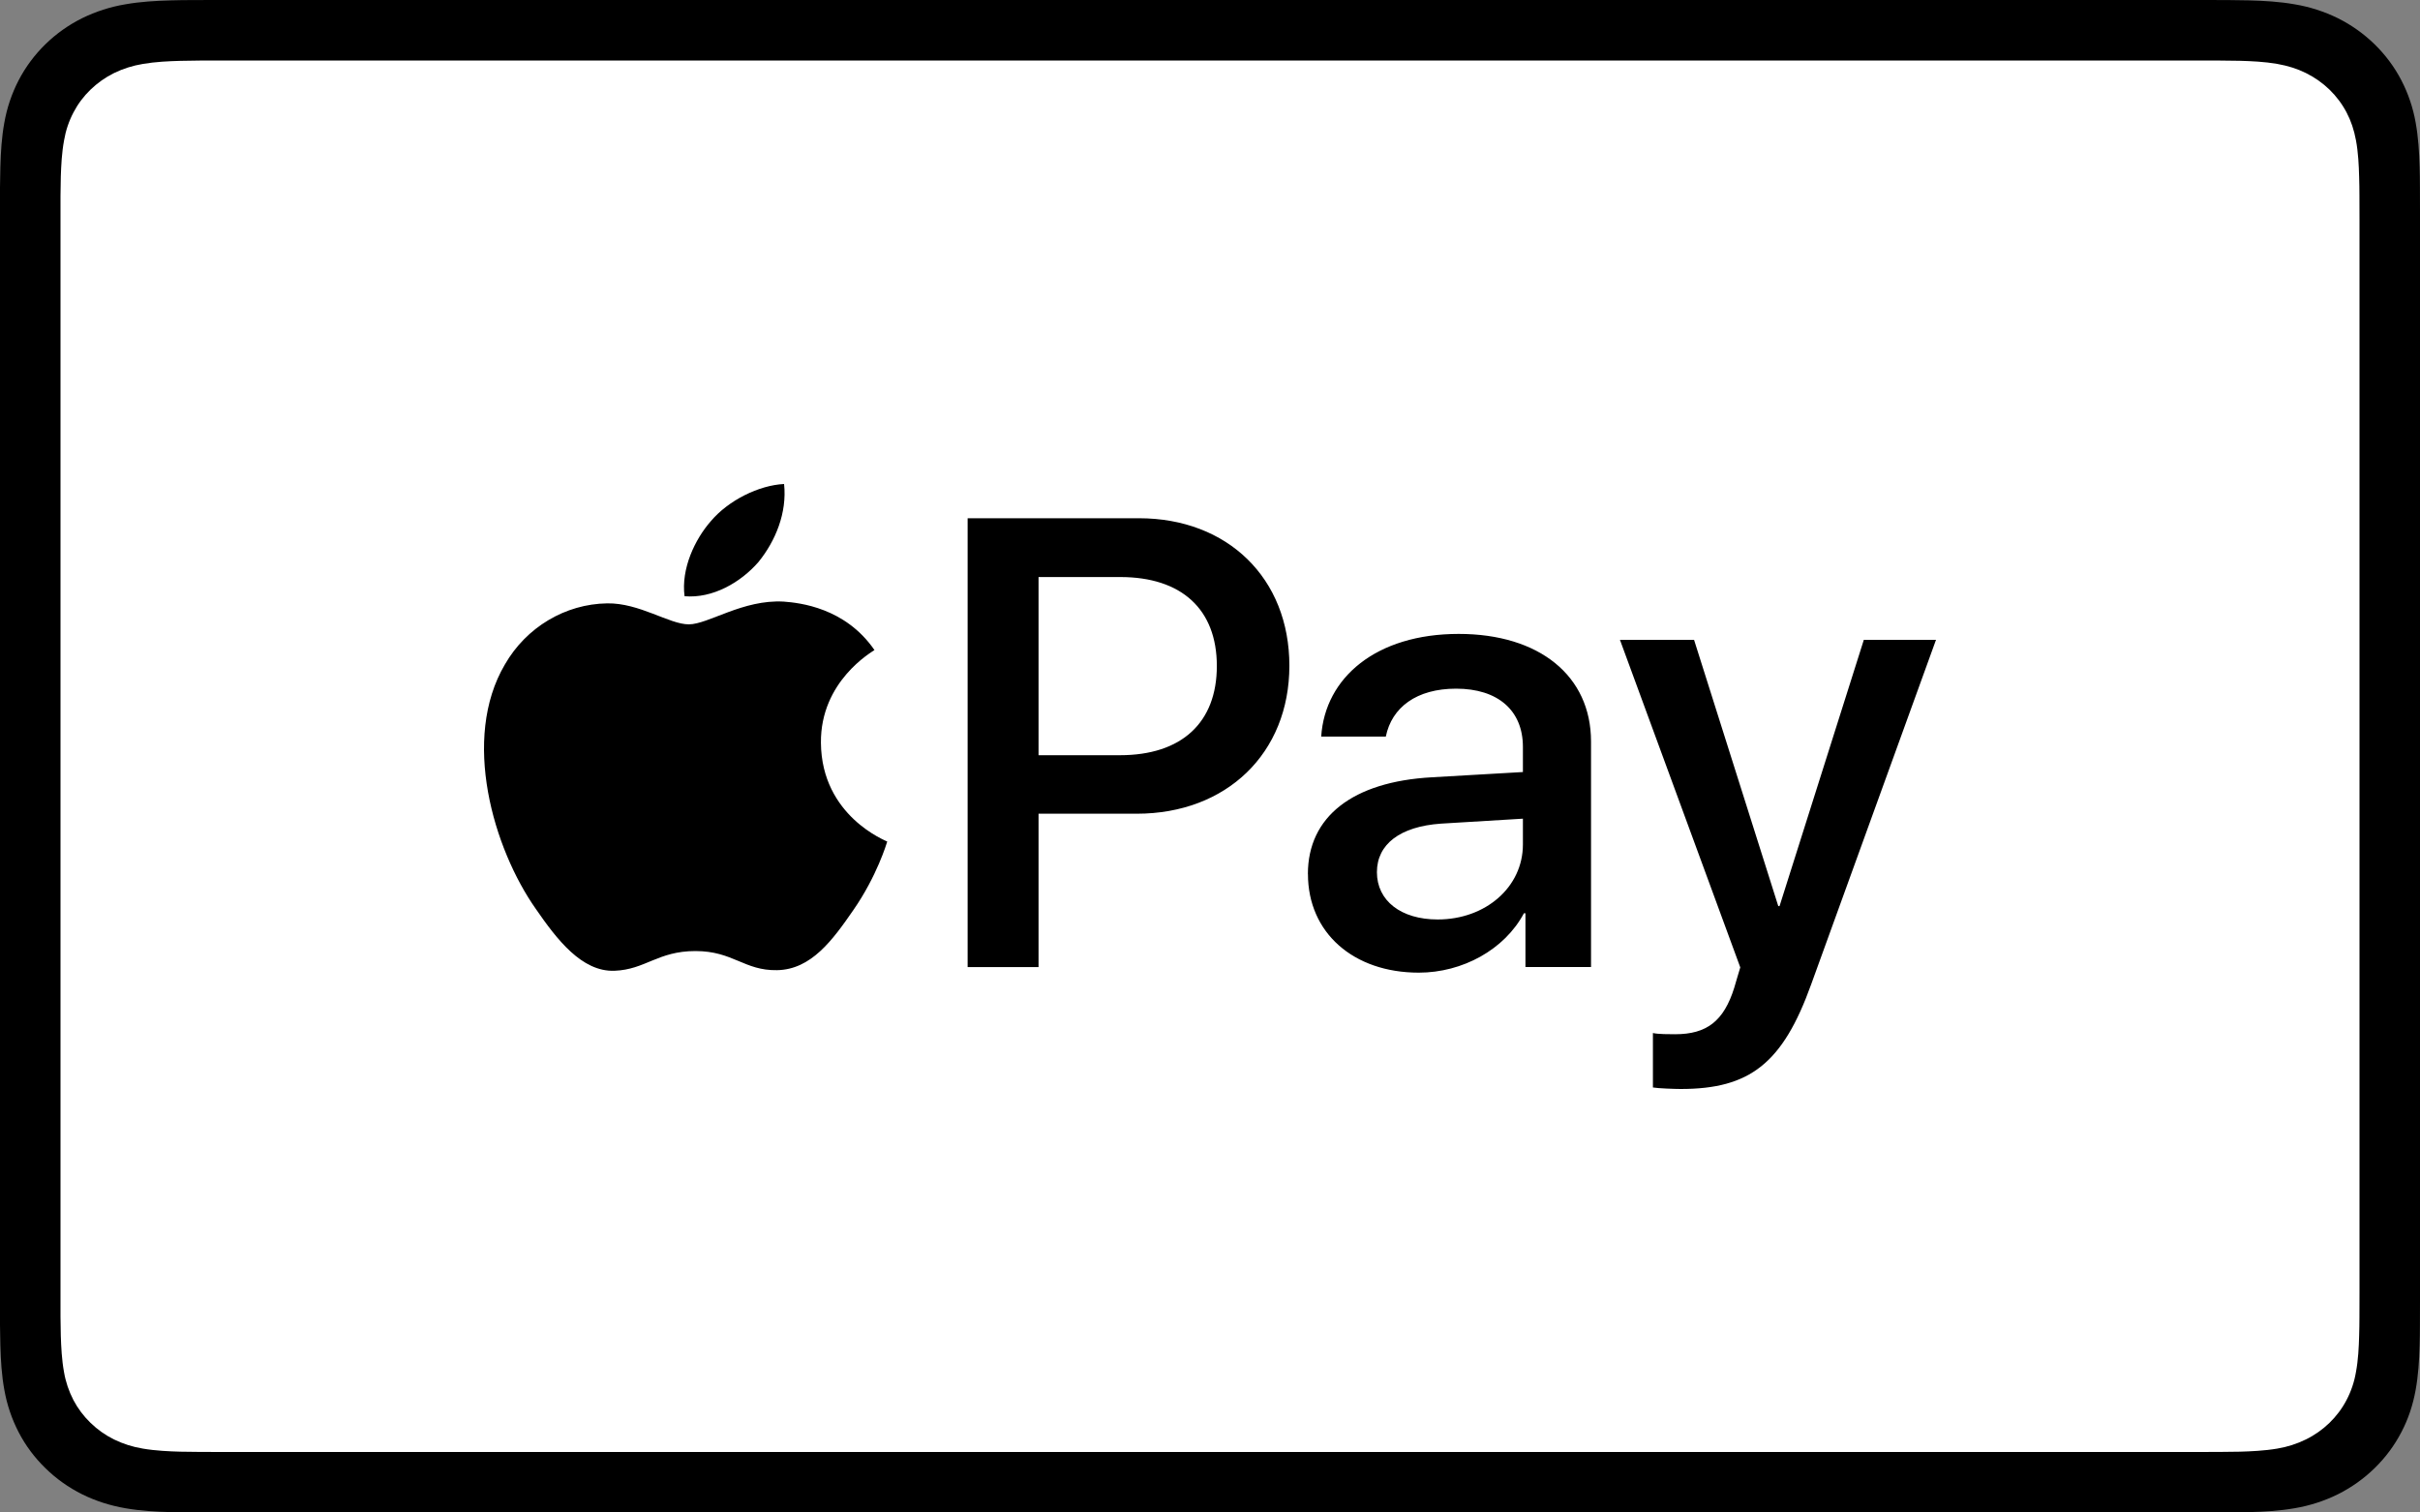 <svg width="40" height="25" viewBox="0 0 40 25" fill="none" xmlns="http://www.w3.org/2000/svg">
<rect x="0" y="0" width="40" height="25" fill="#808080" stroke="none"/>
<g clip-path="url(#clip0_11015_30254)">
<path d="M36.418 0H3.582C3.445 0 3.308 0 3.172 0.001C3.057 0.001 2.941 0.003 2.826 0.006C2.575 0.013 2.322 0.027 2.074 0.071C1.825 0.112 1.584 0.19 1.359 0.3C0.906 0.525 0.538 0.885 0.308 1.327C0.194 1.547 0.115 1.782 0.072 2.025C0.027 2.268 0.013 2.515 0.006 2.759C0.003 2.872 0.001 2.984 0 3.097C0 3.23 0 3.363 0 3.497V21.503C0 21.637 0 21.77 0 21.904C0.001 22.016 0.003 22.128 0.006 22.241C0.013 22.485 0.027 22.733 0.072 22.975C0.115 23.218 0.194 23.453 0.308 23.673C0.422 23.893 0.571 24.093 0.75 24.267C0.928 24.442 1.134 24.588 1.359 24.7C1.588 24.813 1.822 24.886 2.074 24.93C2.322 24.973 2.575 24.988 2.826 24.994C2.941 24.997 3.057 24.998 3.172 24.999C3.308 25 3.445 25 3.582 25H36.418C36.554 25 36.691 25 36.828 24.999C36.943 24.998 37.059 24.997 37.174 24.994C37.424 24.988 37.678 24.973 37.926 24.93C38.175 24.888 38.416 24.811 38.641 24.7C39.093 24.474 39.462 24.115 39.692 23.673C39.809 23.45 39.883 23.221 39.928 22.975C39.972 22.733 39.987 22.485 39.994 22.241C39.997 22.128 39.999 22.016 39.999 21.904C40 21.77 40 21.637 40 21.503V3.497C40 3.364 40 3.23 39.999 3.096C39.999 2.984 39.997 2.872 39.994 2.759C39.987 2.515 39.972 2.267 39.928 2.025C39.885 1.782 39.806 1.547 39.692 1.327C39.462 0.885 39.094 0.526 38.641 0.3C38.416 0.19 38.175 0.112 37.926 0.071C37.678 0.027 37.424 0.013 37.174 0.006C37.059 0.003 36.943 0.002 36.828 0.001C36.691 0 36.554 0 36.418 0Z" fill="black"/>
<path d="M36.292 1L36.693 1.001C36.801 1.001 36.91 1.003 37.019 1.005C37.209 1.01 37.432 1.02 37.639 1.056C37.819 1.088 37.97 1.136 38.114 1.207C38.404 1.35 38.64 1.579 38.787 1.86C38.86 1.999 38.909 2.145 38.942 2.321C38.979 2.52 38.989 2.736 38.994 2.921C38.997 3.026 38.999 3.13 38.999 3.237C39 3.367 39 3.496 39 3.626V21.374C39 21.504 39 21.633 38.999 21.765C38.999 21.87 38.997 21.975 38.994 22.079C38.989 22.264 38.979 22.48 38.941 22.681C38.914 22.841 38.862 22.996 38.786 23.141C38.639 23.422 38.403 23.651 38.113 23.793C37.964 23.866 37.805 23.917 37.64 23.944C37.429 23.98 37.197 23.99 37.023 23.995C36.914 23.997 36.804 23.999 36.693 23.999C36.559 24 36.426 24 36.292 24H3.703C3.571 24 3.439 24 3.304 23.999C3.196 23.999 3.089 23.997 2.981 23.995C2.802 23.99 2.571 23.98 2.361 23.944C2.195 23.917 2.035 23.866 1.885 23.793C1.741 23.722 1.61 23.629 1.496 23.518C1.382 23.408 1.286 23.28 1.213 23.141C1.138 22.995 1.085 22.84 1.058 22.679C1.021 22.478 1.011 22.263 1.005 22.079C1.003 21.974 1.001 21.869 1 21.765L1 21.456V3.545L1 3.237C1.001 3.131 1.002 3.026 1.005 2.921C1.011 2.737 1.021 2.522 1.059 2.32C1.086 2.159 1.138 2.004 1.214 1.859C1.287 1.719 1.382 1.592 1.496 1.482C1.611 1.371 1.742 1.278 1.886 1.207C2.036 1.134 2.196 1.084 2.361 1.057C2.568 1.021 2.791 1.011 2.981 1.006C3.089 1.003 3.198 1.002 3.306 1.001L3.708 1L36.292 1Z" fill="white"/>
<path d="M12.536 9.29C12.818 8.943 13.011 8.476 12.96 8C12.546 8.02 12.041 8.268 11.749 8.615C11.487 8.913 11.255 9.399 11.315 9.855C11.78 9.895 12.243 9.627 12.536 9.29V9.29ZM12.954 9.944C12.28 9.905 11.707 10.32 11.385 10.32C11.063 10.32 10.569 9.964 10.036 9.973C9.342 9.983 8.698 10.369 8.346 10.982C7.621 12.209 8.154 14.028 8.859 15.027C9.201 15.522 9.614 16.066 10.157 16.046C10.67 16.026 10.871 15.72 11.495 15.72C12.119 15.72 12.3 16.046 12.844 16.036C13.407 16.026 13.76 15.542 14.102 15.047C14.494 14.484 14.655 13.94 14.665 13.91C14.655 13.9 13.579 13.494 13.569 12.278C13.559 11.259 14.414 10.775 14.454 10.745C13.971 10.043 13.216 9.964 12.955 9.944L12.954 9.944ZM18.826 8.566C20.291 8.566 21.312 9.558 21.312 11.003C21.312 12.453 20.27 13.45 18.789 13.45H17.166V15.985H15.994V8.566H18.826ZM17.166 12.483H18.511C19.532 12.483 20.113 11.944 20.113 11.008C20.113 10.072 19.532 9.538 18.517 9.538H17.166V12.484V12.483ZM21.618 14.447C21.618 13.501 22.356 12.921 23.665 12.848L25.172 12.761V12.345C25.172 11.743 24.759 11.383 24.068 11.383C23.414 11.383 23.005 11.691 22.906 12.175H21.838C21.901 11.198 22.749 10.478 24.11 10.478C25.445 10.478 26.298 11.172 26.298 12.257V15.984H25.214V15.095H25.189C24.869 15.697 24.173 16.077 23.451 16.077C22.372 16.077 21.619 15.419 21.619 14.447H21.618ZM25.172 13.959V13.532L23.817 13.614C23.142 13.661 22.759 13.954 22.759 14.416C22.759 14.889 23.157 15.198 23.764 15.198C24.555 15.198 25.172 14.663 25.172 13.959ZM27.321 17.974V17.075C27.404 17.095 27.593 17.095 27.687 17.095C28.21 17.095 28.493 16.879 28.666 16.324C28.666 16.314 28.765 15.995 28.765 15.99L26.776 10.576H28.001L29.393 14.977H29.414L30.807 10.576H32L29.938 16.267C29.467 17.578 28.922 18 27.781 18C27.687 18 27.404 17.99 27.321 17.975V17.974Z" fill="black"/>
</g>
<defs>
<clipPath id="clip0_11015_30254">
<rect width="40" height="25" fill="white"/>
</clipPath>
</defs>
</svg>
